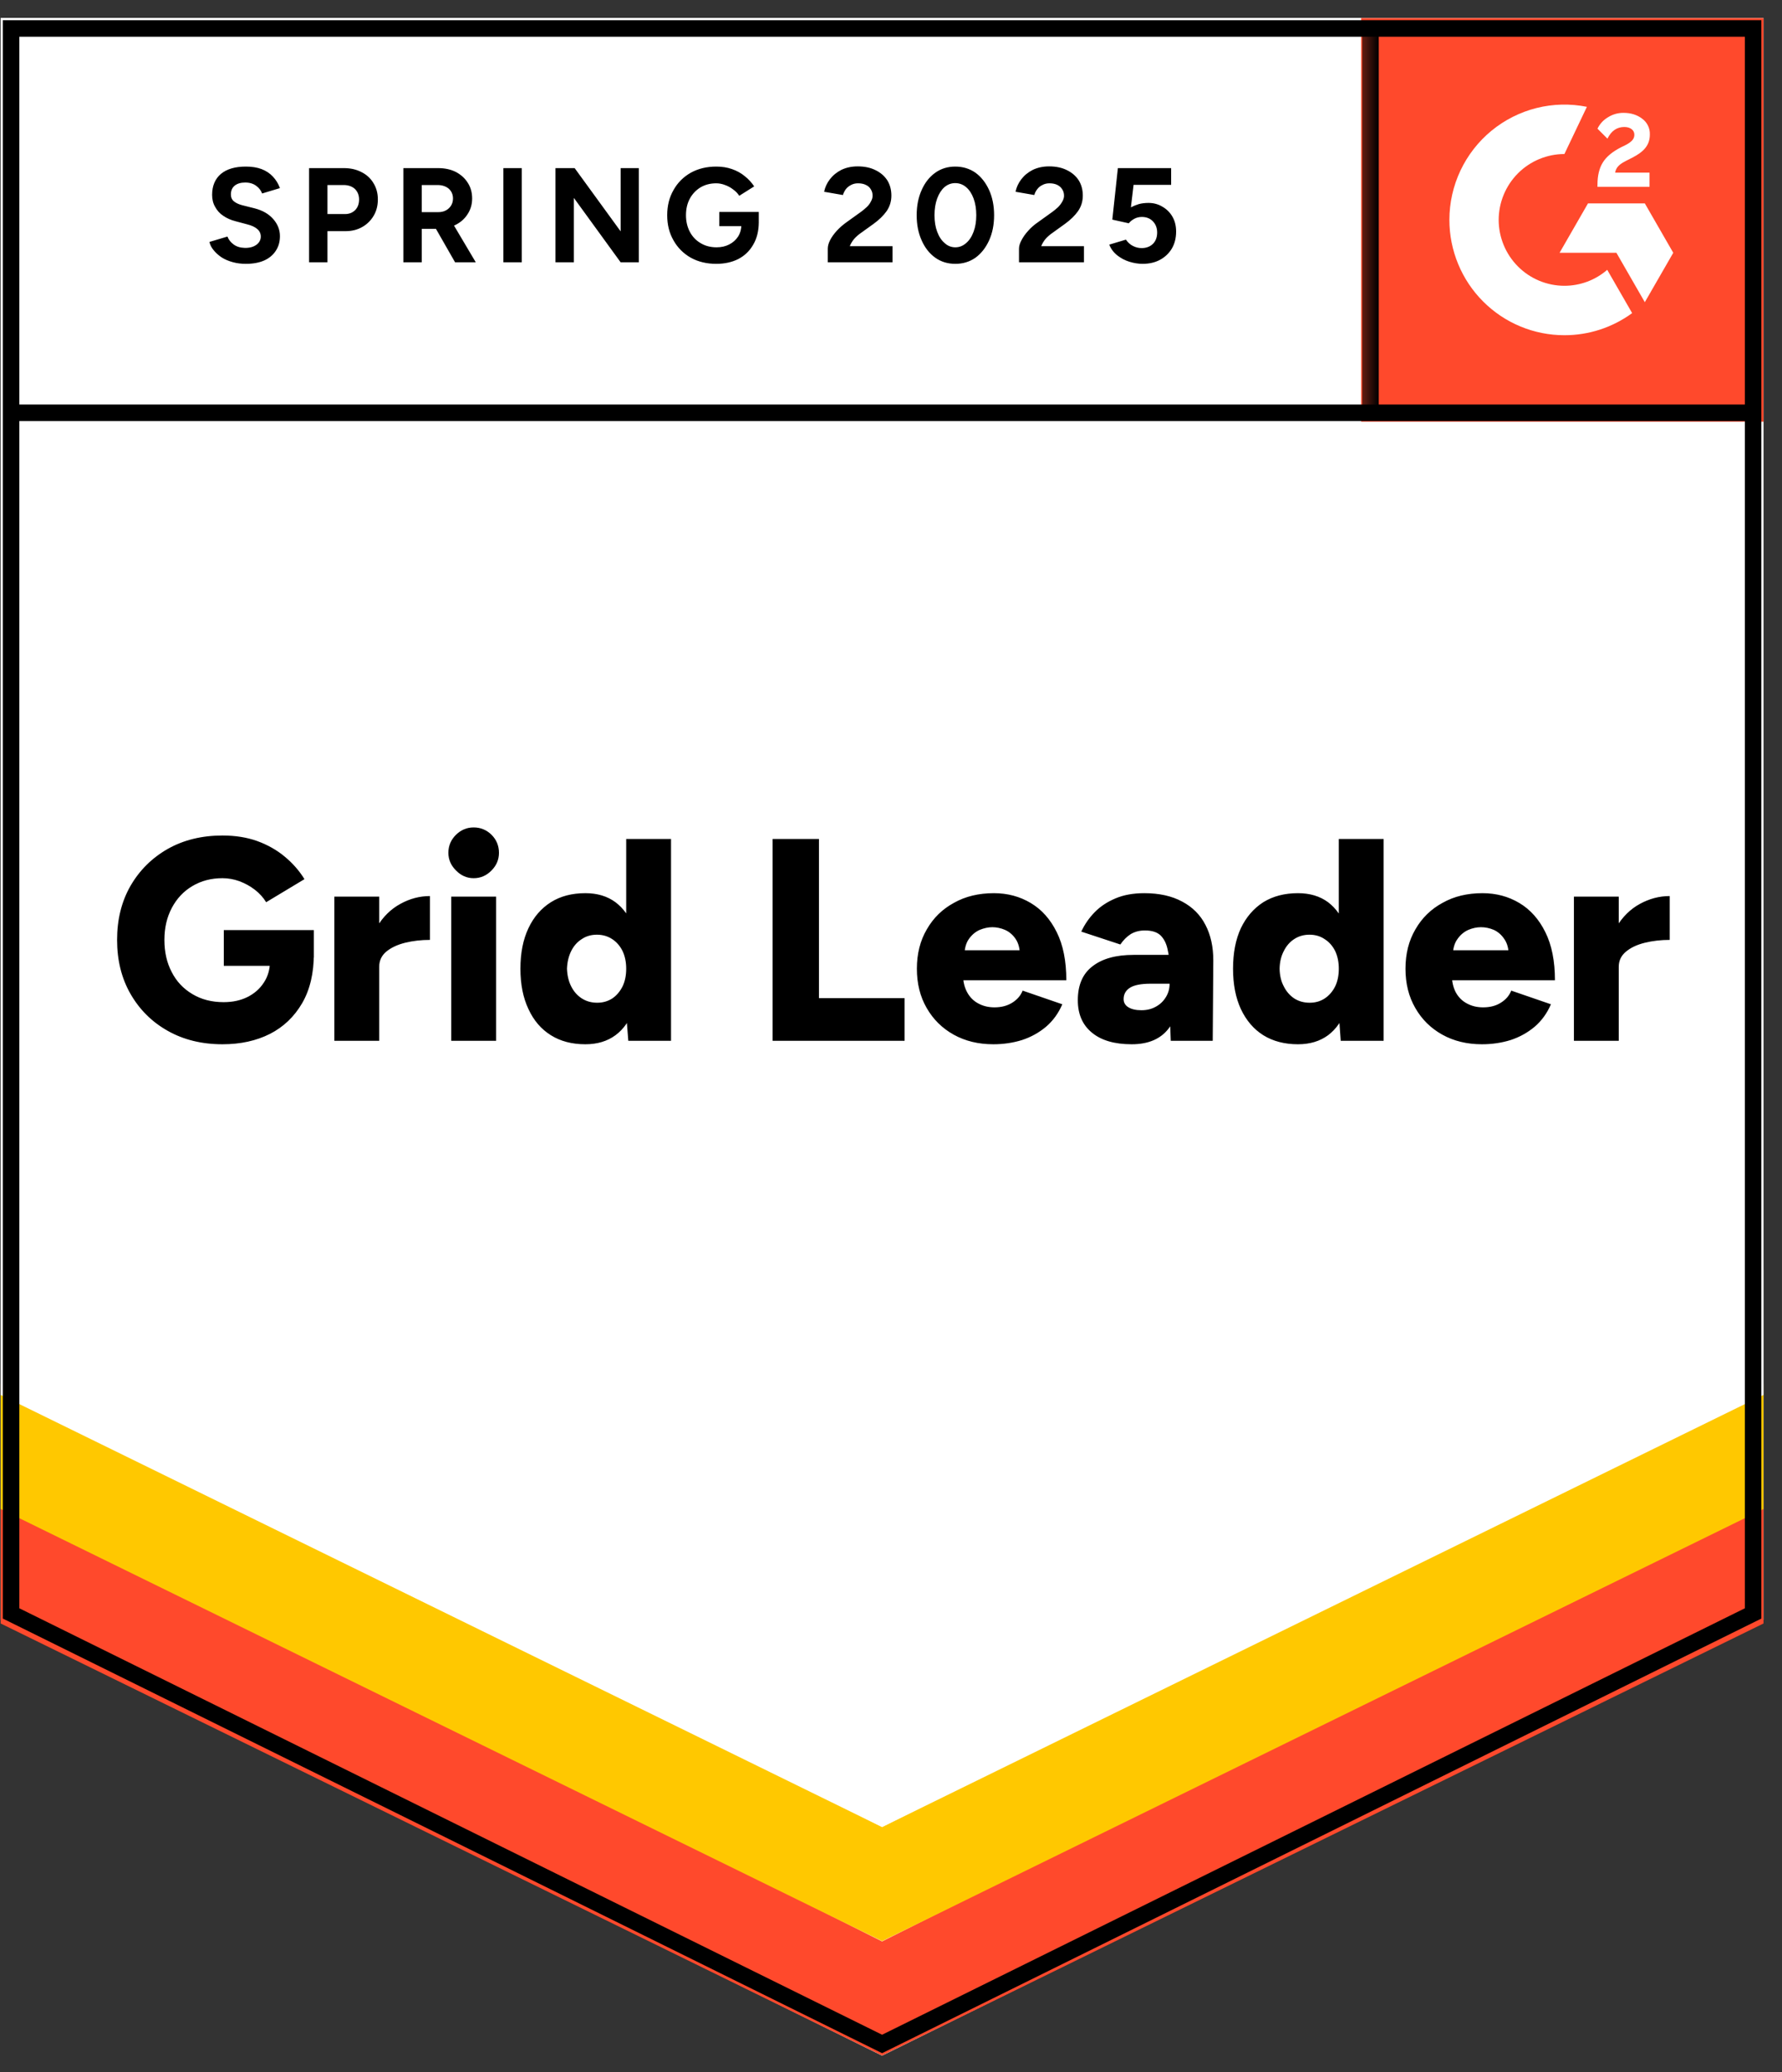 <svg width="117" height="136" viewBox="0 0 117 136" fill="none" xmlns="http://www.w3.org/2000/svg">
<rect x="0" y="0" width="117" height="136" fill="#333333" stroke="none"/>
<path d="M0.044 106.326L57.915 134.923L115.786 106.326V1.185H0.044V106.326Z" fill="white"/>
<path d="M0.044 106.326L57.915 134.923L115.786 106.326V1.185H0.044V106.326Z" fill="white"/>
<path d="M16.141 17.318C15.831 17.318 15.541 17.28 15.273 17.205C14.996 17.129 14.753 17.024 14.543 16.889C14.334 16.746 14.162 16.591 14.027 16.422C13.885 16.254 13.793 16.073 13.751 15.88L14.933 15.527C15.009 15.729 15.143 15.901 15.336 16.044C15.529 16.187 15.772 16.263 16.066 16.271C16.376 16.279 16.632 16.212 16.833 16.069C17.026 15.926 17.122 15.745 17.122 15.527C17.122 15.333 17.047 15.169 16.896 15.035C16.737 14.9 16.523 14.799 16.254 14.732L15.449 14.517C15.156 14.442 14.891 14.324 14.657 14.164C14.43 14.013 14.254 13.819 14.128 13.584C13.994 13.357 13.927 13.092 13.927 12.789C13.927 12.2 14.12 11.742 14.506 11.414C14.891 11.094 15.437 10.934 16.141 10.934C16.535 10.934 16.879 10.989 17.173 11.098C17.475 11.216 17.722 11.38 17.915 11.59C18.116 11.8 18.271 12.053 18.38 12.347L17.21 12.7C17.135 12.499 17.005 12.33 16.82 12.196C16.628 12.053 16.389 11.981 16.103 11.981C15.81 11.981 15.579 12.049 15.411 12.183C15.244 12.318 15.16 12.511 15.16 12.764C15.16 12.957 15.227 13.108 15.361 13.218C15.495 13.327 15.676 13.411 15.902 13.47L16.707 13.672C17.236 13.807 17.647 14.042 17.94 14.379C18.234 14.715 18.38 15.089 18.38 15.501C18.38 15.863 18.292 16.178 18.116 16.448C17.94 16.725 17.689 16.94 17.361 17.091C17.026 17.242 16.619 17.318 16.141 17.318ZM20.293 17.217V11.035H22.582C23.018 11.035 23.404 11.123 23.74 11.3C24.075 11.468 24.335 11.708 24.52 12.019C24.713 12.33 24.809 12.688 24.809 13.092C24.809 13.495 24.717 13.853 24.532 14.164C24.348 14.475 24.1 14.719 23.79 14.896C23.471 15.081 23.102 15.173 22.683 15.173H21.5V17.217H20.293ZM21.5 14.05H22.658C22.926 14.05 23.148 13.962 23.325 13.786C23.492 13.609 23.576 13.378 23.576 13.092C23.576 12.814 23.484 12.583 23.299 12.398C23.107 12.229 22.859 12.145 22.557 12.145H21.5V14.05ZM26.482 17.217V11.035H28.772C29.208 11.035 29.594 11.119 29.93 11.287C30.265 11.464 30.525 11.7 30.709 11.994C30.902 12.288 30.999 12.633 30.999 13.028C30.999 13.415 30.898 13.76 30.697 14.063C30.504 14.366 30.236 14.601 29.892 14.77C29.556 14.938 29.17 15.022 28.734 15.022H27.69V17.217H26.482ZM29.879 17.217L28.457 14.732L29.376 14.076L31.238 17.217H29.879ZM27.69 13.924H28.785C28.969 13.924 29.133 13.886 29.275 13.811C29.418 13.735 29.531 13.63 29.615 13.495C29.699 13.361 29.741 13.205 29.741 13.028C29.741 12.768 29.648 12.553 29.464 12.385C29.271 12.225 29.024 12.145 28.722 12.145H27.69V13.924ZM33.05 17.217V11.035H34.257V17.217H33.05ZM36.471 17.217V11.035H37.73L40.749 15.186V11.035H41.944V17.217H40.749L37.679 12.991V17.217H36.471ZM47.027 17.318C46.398 17.318 45.84 17.184 45.353 16.915C44.867 16.637 44.489 16.258 44.221 15.779C43.944 15.3 43.806 14.749 43.806 14.126C43.806 13.504 43.944 12.953 44.221 12.473C44.489 11.994 44.867 11.615 45.353 11.338C45.84 11.069 46.398 10.934 47.027 10.934C47.404 10.934 47.748 10.989 48.058 11.098C48.377 11.207 48.658 11.363 48.901 11.565C49.144 11.758 49.35 11.981 49.517 12.234L48.536 12.852C48.436 12.692 48.301 12.553 48.134 12.435C47.974 12.309 47.798 12.213 47.605 12.145C47.412 12.07 47.219 12.032 47.027 12.032C46.641 12.032 46.297 12.12 45.995 12.297C45.693 12.482 45.458 12.73 45.29 13.041C45.123 13.352 45.039 13.714 45.039 14.126C45.039 14.53 45.123 14.892 45.29 15.211C45.458 15.531 45.693 15.779 45.995 15.956C46.297 16.141 46.649 16.233 47.052 16.233C47.362 16.233 47.639 16.17 47.882 16.044C48.125 15.918 48.318 15.745 48.461 15.527C48.603 15.3 48.675 15.039 48.675 14.744L49.819 14.568C49.819 15.148 49.698 15.644 49.455 16.057C49.22 16.469 48.893 16.784 48.473 17.003C48.054 17.213 47.572 17.318 47.027 17.318ZM47.228 14.845V13.912H49.819V14.656L49.165 14.845H47.228ZM54.349 17.217V16.322C54.349 16.153 54.399 15.968 54.499 15.766C54.608 15.556 54.755 15.35 54.94 15.148C55.133 14.938 55.355 14.744 55.607 14.568L56.538 13.899C56.663 13.807 56.785 13.706 56.902 13.596C57.02 13.487 57.112 13.365 57.179 13.23C57.255 13.096 57.292 12.97 57.292 12.852C57.292 12.692 57.255 12.553 57.179 12.435C57.112 12.309 57.007 12.213 56.865 12.145C56.722 12.07 56.546 12.032 56.336 12.032C56.16 12.032 56.005 12.07 55.871 12.145C55.737 12.213 55.623 12.305 55.531 12.423C55.447 12.541 55.384 12.667 55.342 12.801L54.109 12.587C54.168 12.293 54.294 12.019 54.487 11.767C54.68 11.514 54.931 11.308 55.242 11.149C55.56 10.997 55.917 10.921 56.311 10.921C56.772 10.921 57.167 11.006 57.494 11.174C57.821 11.334 58.077 11.557 58.261 11.842C58.437 12.129 58.525 12.461 58.525 12.839C58.525 13.218 58.42 13.558 58.211 13.861C58.001 14.156 57.716 14.433 57.355 14.694L56.512 15.3C56.345 15.417 56.198 15.548 56.072 15.691C55.955 15.834 55.862 15.989 55.795 16.157H58.601V17.217H54.349ZM62.727 17.318C62.224 17.318 61.784 17.184 61.406 16.915C61.02 16.637 60.723 16.258 60.513 15.779C60.295 15.3 60.186 14.749 60.186 14.126C60.186 13.504 60.295 12.953 60.513 12.473C60.723 11.994 61.02 11.615 61.406 11.338C61.784 11.069 62.22 10.934 62.715 10.934C63.218 10.934 63.662 11.069 64.048 11.338C64.426 11.615 64.723 11.994 64.941 12.473C65.159 12.953 65.269 13.504 65.269 14.126C65.269 14.749 65.159 15.3 64.941 15.779C64.723 16.258 64.426 16.637 64.048 16.915C63.662 17.184 63.222 17.318 62.727 17.318ZM62.727 16.233C62.987 16.233 63.222 16.141 63.432 15.956C63.641 15.779 63.805 15.531 63.922 15.211C64.04 14.9 64.099 14.538 64.099 14.126C64.099 13.714 64.04 13.348 63.922 13.028C63.805 12.709 63.641 12.461 63.432 12.284C63.222 12.107 62.983 12.019 62.715 12.019C62.455 12.019 62.22 12.107 62.01 12.284C61.809 12.461 61.65 12.709 61.532 13.028C61.415 13.348 61.356 13.714 61.356 14.126C61.356 14.538 61.415 14.9 61.532 15.211C61.65 15.531 61.813 15.779 62.023 15.956C62.224 16.141 62.459 16.233 62.727 16.233ZM66.904 17.217V16.322C66.904 16.153 66.959 15.968 67.068 15.766C67.177 15.556 67.323 15.35 67.508 15.148C67.692 14.938 67.915 14.744 68.175 14.568L69.106 13.899C69.231 13.807 69.353 13.706 69.471 13.596C69.579 13.487 69.672 13.365 69.747 13.23C69.823 13.096 69.861 12.97 69.861 12.852C69.861 12.692 69.823 12.553 69.747 12.435C69.672 12.309 69.567 12.213 69.433 12.145C69.29 12.07 69.114 12.032 68.904 12.032C68.728 12.032 68.573 12.07 68.439 12.145C68.296 12.213 68.183 12.305 68.099 12.423C68.007 12.541 67.944 12.667 67.91 12.801L66.678 12.587C66.736 12.293 66.862 12.019 67.055 11.767C67.248 11.514 67.499 11.308 67.81 11.149C68.129 10.997 68.485 10.921 68.879 10.921C69.341 10.921 69.735 11.006 70.062 11.174C70.389 11.334 70.645 11.557 70.829 11.842C71.005 12.129 71.093 12.461 71.093 12.839C71.093 13.218 70.989 13.558 70.779 13.861C70.569 14.156 70.284 14.433 69.923 14.694L69.081 15.3C68.913 15.417 68.766 15.548 68.64 15.691C68.523 15.834 68.43 15.989 68.363 16.157H71.169V17.217H66.904ZM75.019 17.318C74.742 17.318 74.452 17.272 74.15 17.18C73.857 17.087 73.593 16.948 73.358 16.763C73.115 16.57 72.939 16.334 72.829 16.057L73.924 15.729C74.058 15.922 74.213 16.061 74.389 16.145C74.566 16.237 74.754 16.284 74.956 16.284C75.258 16.284 75.505 16.191 75.698 16.006C75.882 15.821 75.975 15.573 75.975 15.262C75.975 14.967 75.882 14.723 75.698 14.53C75.513 14.336 75.27 14.24 74.968 14.24C74.784 14.24 74.616 14.282 74.465 14.366C74.314 14.45 74.197 14.547 74.113 14.656L73.031 14.416L73.396 11.035H76.893V12.133H74.427L74.251 13.609C74.41 13.525 74.587 13.453 74.779 13.394C74.972 13.344 75.182 13.319 75.409 13.319C75.744 13.319 76.05 13.403 76.327 13.571C76.604 13.731 76.822 13.95 76.981 14.227C77.141 14.505 77.22 14.829 77.22 15.199C77.22 15.619 77.128 15.989 76.943 16.309C76.751 16.628 76.49 16.877 76.163 17.053C75.836 17.23 75.455 17.318 75.019 17.318ZM14.606 68.543C13.248 68.543 12.048 68.248 11.008 67.659C9.977 67.079 9.163 66.272 8.568 65.237C7.98 64.211 7.687 63.029 7.687 61.692C7.687 60.354 7.98 59.172 8.568 58.146C9.163 57.12 9.977 56.313 11.008 55.724C12.048 55.135 13.248 54.841 14.606 54.841C15.453 54.841 16.217 54.963 16.896 55.207C17.584 55.459 18.183 55.8 18.695 56.228C19.215 56.657 19.647 57.15 19.991 57.705L17.475 59.219C17.29 58.916 17.043 58.642 16.732 58.399C16.422 58.163 16.087 57.978 15.726 57.843C15.357 57.709 14.984 57.642 14.606 57.642C13.868 57.642 13.21 57.814 12.631 58.159C12.061 58.495 11.612 58.971 11.285 59.585C10.958 60.199 10.794 60.901 10.794 61.692C10.794 62.491 10.954 63.193 11.272 63.799C11.583 64.413 12.036 64.896 12.631 65.249C13.218 65.603 13.902 65.779 14.682 65.779C15.277 65.779 15.801 65.666 16.254 65.439C16.707 65.212 17.064 64.896 17.324 64.493C17.592 64.089 17.726 63.618 17.726 63.079L20.607 62.587C20.607 63.874 20.351 64.959 19.84 65.843C19.32 66.734 18.615 67.407 17.726 67.861C16.829 68.315 15.789 68.543 14.606 68.543ZM14.694 63.395V61.048H20.607V62.852L18.909 63.395H14.694ZM24.117 63.42C24.117 62.394 24.323 61.54 24.734 60.859C25.145 60.178 25.66 59.669 26.281 59.332C26.902 58.987 27.552 58.815 28.231 58.815V61.692C27.652 61.692 27.107 61.755 26.596 61.881C26.092 62.007 25.681 62.2 25.363 62.461C25.052 62.722 24.897 63.054 24.897 63.458L24.117 63.42ZM21.953 68.315V58.853H24.897V68.315H21.953ZM29.628 68.315V58.853H32.571V68.315H29.628ZM31.099 57.642C30.655 57.642 30.269 57.473 29.942 57.137C29.607 56.809 29.439 56.422 29.439 55.976C29.439 55.514 29.607 55.118 29.942 54.79C30.269 54.471 30.655 54.311 31.099 54.311C31.552 54.311 31.942 54.471 32.27 54.79C32.597 55.118 32.76 55.514 32.76 55.976C32.76 56.422 32.597 56.809 32.27 57.137C31.942 57.473 31.552 57.642 31.099 57.642ZM41.252 68.315L41.114 66.562V55.068H44.057V68.315H41.252ZM38.434 68.543C37.553 68.543 36.798 68.345 36.169 67.95C35.532 67.554 35.041 66.982 34.697 66.234C34.345 65.493 34.169 64.61 34.169 63.584C34.169 62.55 34.345 61.662 34.697 60.922C35.041 60.19 35.532 59.622 36.169 59.219C36.798 58.823 37.553 58.626 38.434 58.626C39.214 58.626 39.872 58.823 40.409 59.219C40.946 59.622 41.344 60.19 41.604 60.922C41.873 61.662 42.007 62.55 42.007 63.584C42.007 64.61 41.873 65.493 41.604 66.234C41.344 66.982 40.946 67.554 40.409 67.95C39.872 68.345 39.214 68.543 38.434 68.543ZM39.214 65.817C39.575 65.817 39.902 65.725 40.195 65.54C40.48 65.346 40.707 65.081 40.875 64.745C41.034 64.417 41.114 64.03 41.114 63.584C41.114 63.147 41.034 62.76 40.875 62.423C40.707 62.087 40.48 61.826 40.195 61.641C39.902 61.448 39.566 61.351 39.189 61.351C38.811 61.351 38.48 61.448 38.195 61.641C37.901 61.826 37.671 62.087 37.503 62.423C37.335 62.76 37.243 63.147 37.226 63.584C37.243 64.03 37.335 64.417 37.503 64.745C37.671 65.081 37.906 65.346 38.208 65.54C38.501 65.725 38.837 65.817 39.214 65.817ZM50.725 68.315V55.068H53.77V65.514H59.393V68.315H50.725ZM65.218 68.543C64.237 68.543 63.369 68.332 62.614 67.912C61.859 67.491 61.268 66.907 60.84 66.158C60.412 65.418 60.199 64.56 60.199 63.584C60.199 62.6 60.417 61.738 60.853 60.998C61.281 60.249 61.876 59.669 62.639 59.257C63.386 58.836 64.258 58.626 65.256 58.626C66.145 58.626 66.95 58.84 67.671 59.269C68.393 59.698 68.963 60.337 69.382 61.187C69.802 62.028 70.011 63.079 70.011 64.341H62.916L63.23 63.988C63.23 64.417 63.319 64.795 63.495 65.123C63.671 65.451 63.918 65.7 64.237 65.868C64.547 66.036 64.9 66.12 65.294 66.12C65.755 66.12 66.149 66.015 66.476 65.805C66.795 65.603 67.017 65.342 67.143 65.022L69.747 65.918C69.496 66.507 69.139 66.999 68.678 67.394C68.217 67.781 67.692 68.072 67.105 68.265C66.51 68.45 65.881 68.543 65.218 68.543ZM63.319 62.751L63.004 62.373H67.231L66.967 62.751C66.967 62.289 66.875 61.919 66.69 61.641C66.506 61.364 66.271 61.162 65.986 61.035C65.709 60.918 65.432 60.859 65.155 60.859C64.887 60.859 64.61 60.918 64.325 61.035C64.04 61.162 63.801 61.364 63.608 61.641C63.415 61.919 63.319 62.289 63.319 62.751ZM76.868 68.315L76.792 66.272V63.609C76.792 63.105 76.746 62.663 76.654 62.285C76.57 61.906 76.415 61.608 76.189 61.389C75.962 61.178 75.622 61.073 75.169 61.073C74.817 61.073 74.507 61.153 74.239 61.313C73.978 61.481 73.752 61.708 73.559 61.994L70.993 61.149C71.211 60.678 71.504 60.253 71.873 59.875C72.242 59.496 72.7 59.194 73.245 58.966C73.781 58.739 74.41 58.626 75.132 58.626C76.113 58.626 76.943 58.811 77.623 59.181C78.302 59.542 78.809 60.051 79.145 60.708C79.489 61.364 79.661 62.142 79.661 63.042L79.623 68.315H76.868ZM74.301 68.543C73.178 68.543 72.309 68.29 71.697 67.785C71.077 67.281 70.766 66.57 70.766 65.653C70.766 64.652 71.089 63.908 71.735 63.42C72.372 62.924 73.27 62.676 74.427 62.676H77.019V64.568H75.547C74.918 64.568 74.465 64.657 74.188 64.833C73.911 65.01 73.773 65.258 73.773 65.578C73.773 65.805 73.874 65.981 74.075 66.108C74.285 66.242 74.574 66.309 74.943 66.309C75.304 66.309 75.622 66.23 75.899 66.07C76.176 65.918 76.394 65.708 76.553 65.439C76.713 65.178 76.792 64.888 76.792 64.568H77.522C77.522 65.83 77.258 66.81 76.73 67.508C76.201 68.198 75.392 68.543 74.301 68.543ZM88.027 68.315L87.901 66.562V55.068H90.845V68.315H88.027ZM85.221 68.543C84.341 68.543 83.582 68.345 82.944 67.95C82.315 67.554 81.825 66.982 81.472 66.234C81.129 65.493 80.957 64.61 80.957 63.584C80.957 62.55 81.129 61.662 81.472 60.922C81.825 60.19 82.315 59.622 82.944 59.219C83.582 58.823 84.341 58.626 85.221 58.626C86.001 58.626 86.66 58.823 87.197 59.219C87.725 59.622 88.123 60.19 88.392 60.922C88.652 61.662 88.782 62.55 88.782 63.584C88.782 64.61 88.652 65.493 88.392 66.234C88.123 66.982 87.725 67.554 87.197 67.95C86.66 68.345 86.001 68.543 85.221 68.543ZM85.989 65.817C86.358 65.817 86.685 65.725 86.97 65.54C87.264 65.346 87.494 65.081 87.662 64.745C87.821 64.417 87.901 64.03 87.901 63.584C87.901 63.147 87.821 62.76 87.662 62.423C87.494 62.087 87.264 61.826 86.97 61.641C86.685 61.448 86.354 61.351 85.976 61.351C85.599 61.351 85.263 61.448 84.97 61.641C84.685 61.826 84.458 62.087 84.29 62.423C84.114 62.76 84.022 63.147 84.014 63.584C84.022 64.03 84.114 64.417 84.29 64.745C84.458 65.081 84.689 65.346 84.982 65.54C85.276 65.725 85.611 65.817 85.989 65.817ZM97.299 68.543C96.318 68.543 95.45 68.332 94.695 67.912C93.94 67.491 93.349 66.907 92.921 66.158C92.493 65.418 92.279 64.56 92.279 63.584C92.279 62.6 92.497 61.738 92.933 60.998C93.361 60.249 93.957 59.669 94.72 59.257C95.466 58.836 96.338 58.626 97.337 58.626C98.226 58.626 99.031 58.84 99.752 59.269C100.473 59.698 101.044 60.337 101.463 61.187C101.882 62.028 102.092 63.079 102.092 64.341H94.997L95.324 63.988C95.324 64.417 95.408 64.795 95.575 65.123C95.751 65.451 95.999 65.7 96.318 65.868C96.628 66.036 96.98 66.12 97.374 66.12C97.844 66.12 98.238 66.015 98.557 65.805C98.876 65.603 99.098 65.342 99.224 65.022L101.828 65.918C101.576 66.507 101.22 66.999 100.759 67.394C100.297 67.781 99.773 68.072 99.186 68.265C98.591 68.45 97.961 68.543 97.299 68.543ZM95.387 62.751L95.085 62.373H99.312L99.06 62.751C99.06 62.289 98.964 61.919 98.771 61.641C98.586 61.364 98.356 61.162 98.079 61.035C97.802 60.918 97.521 60.859 97.236 60.859C96.959 60.859 96.682 60.918 96.406 61.035C96.121 61.162 95.881 61.364 95.689 61.641C95.487 61.919 95.387 62.289 95.387 62.751ZM105.514 63.42C105.514 62.394 105.715 61.54 106.118 60.859C106.529 60.178 107.045 59.669 107.665 59.332C108.294 58.987 108.949 58.815 109.628 58.815V61.692C109.049 61.692 108.504 61.755 107.992 61.881C107.481 62.007 107.07 62.2 106.759 62.461C106.441 62.722 106.281 63.054 106.281 63.458L105.514 63.42ZM103.338 68.315V58.853H106.281V68.315H103.338Z" fill="black"/>
<path d="M89.367 1.185H115.786V27.68H89.367V1.185Z" fill="#FF492C"/>
<mask id="mask0_5267_8633" style="mask-type:luminance" maskUnits="userSpaceOnUse" x="89" y="1" width="27" height="27">
<path d="M89.367 1.185H115.786V27.68H89.367V1.185Z" fill="white"/>
</mask>
<g mask="url(#mask0_5267_8633)">
<path fill-rule="evenodd" clip-rule="evenodd" d="M108.302 11.332H106.045C106.106 10.977 106.324 10.779 106.767 10.554L107.183 10.342C107.927 9.96 108.323 9.53 108.323 8.828C108.331 8.625 108.288 8.424 108.198 8.241C108.109 8.059 107.976 7.902 107.811 7.784C107.476 7.531 107.067 7.408 106.597 7.408C106.232 7.404 105.875 7.506 105.567 7.702C105.271 7.877 105.034 8.136 104.885 8.446L105.539 9.101C105.792 8.589 106.16 8.336 106.645 8.336C107.054 8.336 107.306 8.548 107.306 8.841C107.306 9.087 107.183 9.291 106.713 9.53L106.447 9.66C105.867 9.954 105.465 10.288 105.233 10.669C105 11.045 104.885 11.53 104.885 12.11V12.266H108.302V11.333V11.332ZM107.993 13.35H104.262L102.396 16.593H106.128L107.993 19.835L109.86 16.593L107.993 13.35Z" fill="white"/>
<path fill-rule="evenodd" clip-rule="evenodd" d="M102.713 18.759C101.57 18.758 100.473 18.302 99.664 17.491C98.855 16.68 98.4 15.581 98.398 14.434C98.4 13.287 98.856 12.188 99.664 11.377C100.473 10.567 101.57 10.111 102.713 10.11L104.19 7.012C103.095 6.792 101.965 6.819 100.882 7.09C99.799 7.362 98.789 7.871 97.925 8.581C97.062 9.291 96.366 10.184 95.888 11.196C95.41 12.208 95.162 13.314 95.162 14.434C95.162 15.428 95.358 16.413 95.738 17.331C96.117 18.25 96.673 19.084 97.375 19.787C98.076 20.49 98.908 21.047 99.824 21.427C100.74 21.808 101.722 22.003 102.713 22.003C104.312 22.005 105.87 21.497 107.161 20.552L105.525 17.711C104.744 18.387 103.746 18.759 102.713 18.759Z" fill="white"/>
<path d="M89.982 2.027V27.094" stroke="black" stroke-width="1.085"/>
</g>
<path d="M0.044 106.561V98.36L57.915 127.431L115.786 98.36V106.561L57.915 134.923L0.044 106.561Z" fill="#FF492C"/>
<path d="M0.044 99.049V90.848L57.915 119.92L115.786 90.848V99.049L57.915 127.411L0.044 99.049Z" fill="#FFC800"/>
<path d="M0.044 91.561V83.36L57.915 112.433L115.786 83.36V91.561L57.915 119.923L0.044 91.561Z" fill="white"/>
<path d="M115.251 27.094H0.83M115.103 105.901L57.915 134.16L0.727 105.901V1.87H115.103V105.901Z" stroke="black" stroke-width="1.085"/>
</svg>
